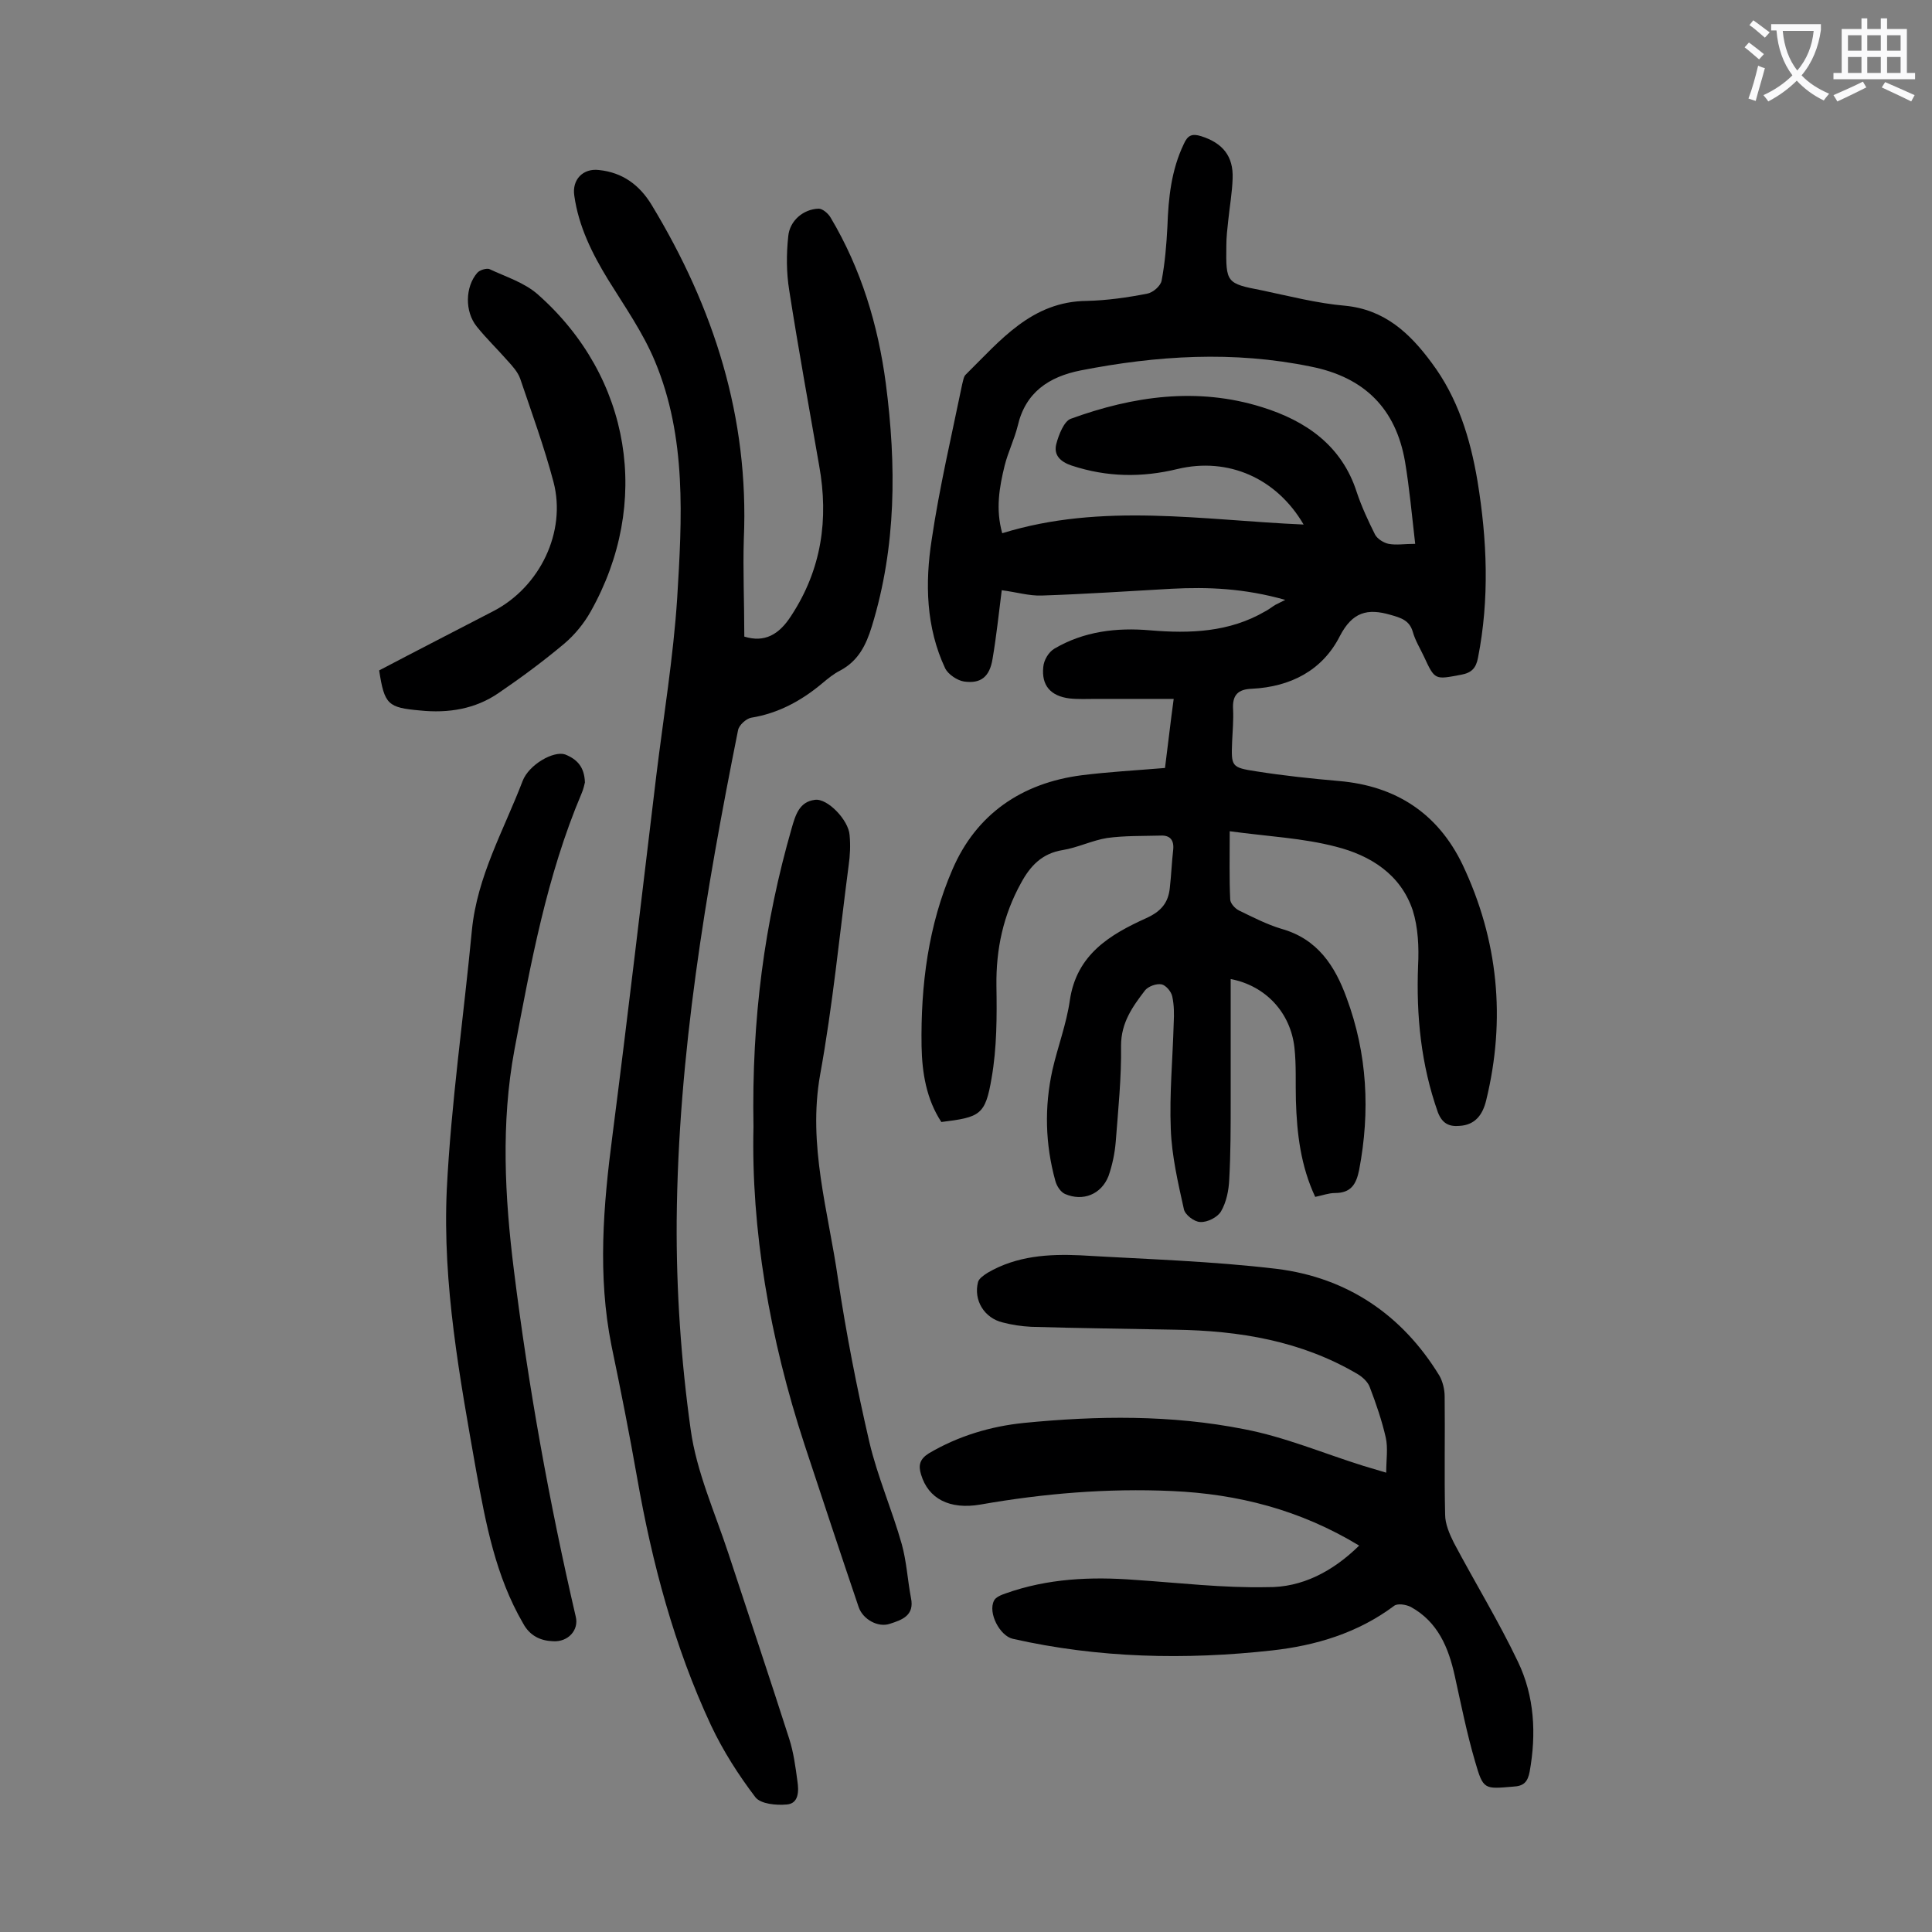 <svg enable-background="new 0 0 400 400" viewBox="0 0 400 400" xmlns="http://www.w3.org/2000/svg"><rect x="0" y="0" width="400" height="400" fill="#808080" stroke="none"/><g fill="#000001"><path d="m254.6 172.1c0 5.5-.1 9.8.1 14.1 0 .8 1 1.9 1.8 2.3 2.9 1.4 5.8 2.9 8.8 3.8 7.5 2.1 11.1 7.7 13.5 14.3 4.3 11.6 4.9 23.5 2.6 35.6-.6 3-1.7 4.8-5 4.8-1.3 0-2.6.5-4.1.8-3-6.4-3.8-13.1-4-20-.1-3.6.1-7.3-.3-10.9-.8-7.2-5.9-12.8-13.2-14.2v25.3c0 5.4 0 10.8-.3 16.2-.1 2.3-.6 4.7-1.7 6.6-.7 1.2-2.8 2.3-4.3 2.2-1.2 0-3.2-1.5-3.4-2.7-1.2-5.4-2.5-11-2.7-16.5-.3-7.3.4-14.6.6-21.9.1-1.9.1-3.8-.3-5.6-.2-1-1.3-2.3-2.2-2.5-1.1-.2-2.7.4-3.4 1.2-2.6 3.4-5 6.7-5 11.5.1 6.6-.6 13.3-1.1 19.9-.2 2.4-.7 4.8-1.5 7.1-1.5 3.8-5.3 5.3-9 3.7-.9-.4-1.7-1.6-2-2.7-2.1-7.6-2.3-15.3-.6-23 1.1-4.8 2.9-9.5 3.6-14.4 1.4-9.5 8.3-13.6 15.8-17 3.1-1.4 4.6-3.2 4.9-6.3.3-2.6.4-5.3.7-7.9.2-2-.7-3-2.6-2.9-3.7.1-7.5 0-11.1.5-3.1.5-6.1 2-9.2 2.5-4.3.7-6.7 3.3-8.6 6.8-3.7 6.7-5.2 13.7-5.1 21.3.1 6.4.1 12.8-1 19.1-1.3 7.7-2.4 8.1-10.4 9.1-3.1-4.7-4-10.2-4.1-15.7-.2-12.6 1.4-25.1 6.4-36.6 4.9-11.4 14.3-17.9 26.8-19.5 5.6-.7 11.2-1 17.2-1.5.6-4.6 1.1-9.2 1.8-14.3-5.5 0-10.8 0-16 0-1.9 0-3.8.1-5.6-.1-3.9-.5-5.8-2.7-5.4-6.5.1-1.4 1.1-3.1 2.3-3.8 6.1-3.6 12.9-4.4 19.8-3.8 8.3.7 16.4.4 23.8-3.9.8-.4 1.5-1 2.2-1.4.4-.2.8-.4 2-1-8.5-2.4-16-2.7-23.6-2.3-8.9.5-17.8 1.1-26.8 1.4-2.6.1-5.2-.7-8.3-1.1-.6 4.7-1.1 9.5-1.9 14.2-.6 3.7-2.4 5.2-5.9 4.7-1.4-.2-3.3-1.5-3.9-2.7-4-8.5-4.2-17.7-2.8-26.7 1.6-10.8 4.1-21.4 6.3-32.1.2-.7.3-1.7.8-2.1 7.1-7 13.6-15.1 25-15.2 4.2-.1 8.4-.7 12.5-1.5 1.2-.2 2.8-1.6 3-2.7.7-3.7 1-7.4 1.2-11.2.2-5.9.8-11.7 3.4-17.1.8-1.8 1.7-2.2 3.6-1.6 4.4 1.4 6.7 4.1 6.5 8.8-.1 2.9-.6 5.7-.9 8.6-.2 1.8-.4 3.5-.4 5.3-.1 7.6 0 7.8 7.3 9.2 5.7 1.2 11.5 2.7 17.3 3.2 8.2.8 13.4 5.7 17.9 11.8 5.4 7.2 8 15.6 9.5 24.5 2 12.2 2.5 24.4.1 36.6-.4 2.1-1.3 3.1-3.5 3.5-5.4 1-5.4 1.2-7.7-3.8-.8-1.7-1.8-3.3-2.3-5.1-.7-2.4-2.5-2.9-4.6-3.5-4.8-1.4-7.9-.6-10.5 4.4-3.6 7.1-10.2 10.5-18.2 10.9-2.9.1-4.1 1.3-3.9 4.3.1 2.2-.1 4.4-.2 6.6-.2 5.2-.2 5.4 5 6.2 5.7.9 11.4 1.5 17.1 2 11.8 1 20.5 6.7 25.6 17.3 7.4 15.6 9 32 4.9 48.8-.7 2.9-2.2 5.1-5.5 5.3-2.2.2-3.6-.5-4.5-2.8-3.5-9.9-4.5-20-4.1-30.4.2-3.8 0-7.9-1.1-11.4-2.5-7.5-8.8-11.4-15.9-13.2-6.9-1.8-13.9-2.1-22-3.2zm38.4-59.5c-.7-6.1-1.2-11.6-2.1-17-1.9-11-8.4-17.5-19.5-19.7-16-3.3-31.9-2.3-47.7.8-6.5 1.3-11.4 4.5-13 11.5-.7 2.8-2 5.4-2.7 8.2-1.1 4.5-1.9 9-.5 14 20.7-6.4 41.5-2.7 62.4-1.8-5.6-9.6-15.6-14-26.1-11.5-7.4 1.8-14.6 1.7-21.9-.7-2.4-.8-3.8-2.2-3.2-4.5.5-1.9 1.6-4.7 3-5.2 12.9-4.7 26.2-6.6 39.6-2.4 9 2.8 16.5 7.9 19.6 17.6 1 3 2.4 6 3.8 8.8.5.9 1.8 1.7 2.8 1.9 1.6.3 3.2 0 5.5 0z"/><path d="m154.1 131.8c4.2 1.3 7.2-.4 9.7-4.3 6.3-9.6 7.8-20 5.8-31.1-2.1-12.1-4.3-24.1-6.2-36.3-.6-3.7-.6-7.5-.2-11.2.3-3.2 3.1-5.6 6.3-5.7.8 0 2 1 2.5 1.9 6.3 10.6 9.8 22.2 11.4 34.3 2.2 16.9 2.2 33.7-2.9 50.3-1.2 3.9-2.8 7.1-6.5 9.1-1.4.7-2.6 1.7-3.8 2.7-4.3 3.6-9.1 6.2-14.7 7.1-1 .2-2.5 1.5-2.7 2.6-6.7 33.5-12.4 67.2-12.7 101.5-.1 14.4.9 29 2.9 43.3 1.2 8.7 5 17.1 7.8 25.6 4.2 12.8 8.5 25.6 12.6 38.4.9 2.8 1.3 5.8 1.7 8.8.3 2 .3 4.6-2.2 4.8-2.2.2-5.4-.1-6.5-1.5-3.5-4.6-6.7-9.6-9.2-14.9-7.6-16.3-12.2-33.6-15.3-51.3-1.6-9.1-3.4-18.2-5.3-27.3-2.9-14.5-1.7-29 .2-43.5 3.2-24.9 6.1-49.8 9.1-74.7 1.5-12.2 3.5-24.3 4.3-36.5 1-16.5 2-33.3-4.6-49.1-2.5-6-6.3-11.4-9.7-16.9-3.3-5.4-6.1-11-7-17.4-.5-3.3 1.8-5.7 5.1-5.3 4.9.5 8.4 3.1 10.9 7.2 12.9 21.3 20.2 44 19.1 69.2-.2 6.4.1 13.1.1 20.2z"/><path d="m281.4 320c-12.2-7.4-25.1-10.7-38.8-11.3-13.3-.6-26.5.5-39.6 2.8-6.4 1.1-10.8-1.2-12.3-6.2-.6-1.9-.3-3.2 1.6-4.4 6.1-3.6 12.8-5.6 19.7-6.3 15.2-1.5 30.5-1.7 45.6 1.3 8.4 1.6 16.4 5 24.7 7.6 1.3.4 2.7.8 4.7 1.4 0-2.7.4-5.1-.1-7.3-.8-3.5-2-7-3.3-10.4-.4-1.1-1.5-2.1-2.5-2.7-11.7-6.9-24.5-9-37.8-9.2-9.9-.2-19.9-.3-29.8-.6-2-.1-4-.4-5.9-.9-3.8-.9-6.1-4.6-5.1-8.4.2-.7 1.2-1.4 2-1.9 6-3.5 12.6-3.9 19.2-3.6 13.6.8 27.2 1.2 40.6 2.8 14.6 1.8 26 9.5 33.7 22.1.7 1.2 1.1 2.9 1.1 4.3.1 8.2-.1 16.4.1 24.5 0 1.9.9 4 1.8 5.8 4.4 8.3 9.3 16.3 13.3 24.7 3.4 7.1 3.8 14.9 2.4 22.7-.4 2.1-1.2 3-3.4 3.1-6 .5-6.2.7-7.9-5.2-1.7-5.8-2.9-11.8-4.2-17.7s-3.5-11.2-9.1-14.3c-1-.5-2.8-.8-3.5-.2-7.5 5.6-16.2 8.2-25.2 9.2-18 2-36 1.6-53.7-2.4-2.7-.6-5.2-5.4-3.9-7.9.3-.7 1.5-1.2 2.4-1.5 8.7-3.1 17.7-3.5 26.8-2.8 9.1.6 18.2 1.7 27.4 1.5 7.1.1 13.5-3.2 19-8.6z"/><path d="m121.1 162c-.1.4-.3 1.4-.7 2.3-7.2 17-10.5 35.1-13.9 53.1-2.8 15.1-2 30.4-.1 45.6 3 24.1 7.3 48 12.8 71.7.7 2.8-1.6 5.3-4.7 5.1-2.6-.1-4.8-1.1-6.2-3.7-5.7-9.8-7.7-20.6-9.7-31.5-3.4-19.3-7-38.6-6.1-58.3.9-18 3.5-35.8 5.2-53.7 1.1-11.2 6.6-20.7 10.5-30.9 1.3-3.4 6.4-6.3 8.8-5.5 2.5 1 4 2.6 4.1 5.8z"/><path d="m156 233.3c-.4-22.5 2.3-42.3 7.9-61.8.8-2.8 1.6-5.5 4.8-5.9 2.6-.4 7 4.2 7.2 7.3.2 2.1.1 4.2-.2 6.3-1.9 14.5-3.3 29-5.9 43.3-2.6 14.6 1.7 28.3 3.7 42.3 1.7 11.3 3.9 22.6 6.5 33.8 1.7 7.2 4.7 14 6.7 21.1 1 3.6 1.2 7.4 1.9 11.1.8 3.7-1.9 4.6-4.4 5.4-2.4.8-5.5-.9-6.4-3.4-3.8-11.2-7.5-22.4-11.2-33.6-7.3-22.2-11.1-44.8-10.6-65.9z"/><path d="m78.5 138.8c7.8-4.1 15.8-8.2 23.7-12.3 9.6-5 15.1-16.4 12.4-26.7-1.9-7.2-4.5-14.3-6.9-21.4-.5-1.4-1.6-2.6-2.6-3.7-2.1-2.4-4.4-4.6-6.4-7.1-2.5-3.1-2.4-8.2.1-11.1.5-.6 1.9-1 2.5-.8 3.4 1.6 7.3 2.8 10.1 5.3 19.3 17.1 23.5 43.2 10.9 65.6-1.4 2.5-3.3 4.8-5.4 6.6-4.4 3.7-9 7.1-13.7 10.3-4.8 3.3-10.4 4.2-16.2 3.6-6.7-.6-7.4-1.2-8.5-8.3z"/></g><path d="m362.1 8.8c1.1.8 2.1 1.6 3.1 2.4l-1 1.1c-1.3-1.1-2.3-2-3-2.5zm1.9 4.8c.5.2.9.4 1.4.5-.6 2.3-1.3 4.5-1.9 6.8l-1.5-.5c.8-2.1 1.4-4.3 2-6.8zm-1-9.4c1.3.9 2.4 1.8 3.4 2.5l-1 1.1c-1.4-1.2-2.4-2.1-3.2-2.6zm3.7 2.2v-1.4h10.3v1.2c-.5 3.6-1.8 6.8-4 9.4 1.5 1.6 3.4 2.8 5.7 3.8-.3.4-.7.8-1.1 1.4-2.3-1.1-4.1-2.5-5.6-4.1-1.6 1.6-3.6 3.1-5.9 4.3-.3-.5-.7-.9-1-1.3 2.4-1.1 4.4-2.5 6-4.1-1.9-2.5-3-5.6-3.3-9.3h-1.1zm8.8 0h-6.4c.3 3.3 1.3 6 3 8.2 2-2.3 3.1-5.1 3.4-8.2z" fill="#fafafb"/><path d="m385.3 3.8h1.3v2.2h2.8v-2.2h1.3v2.2h4.1v9.1h1.7v1.3h-16.9v-1.3h1.7v-9.1h4.1v-2.2zm.4 13.1.7 1.2c-1.8.9-3.8 1.9-6 2.9-.2-.4-.5-.8-.8-1.3 2.3-1 4.3-1.9 6.1-2.8zm-3.1-6.4h2.8v-3.2h-2.8zm0 4.6h2.8v-3.3h-2.8zm4-4.6h2.8v-3.2h-2.8zm0 4.6h2.8v-3.3h-2.8zm3.7 1.9c2.1.9 4.1 1.8 6.1 2.7l-.7 1.3c-2.2-1.1-4.2-2-6.1-2.9zm3.2-9.7h-2.8v3.2h2.8zm-2.8 7.8h2.8v-3.3h-2.8z" fill="#fafafb"/></svg>